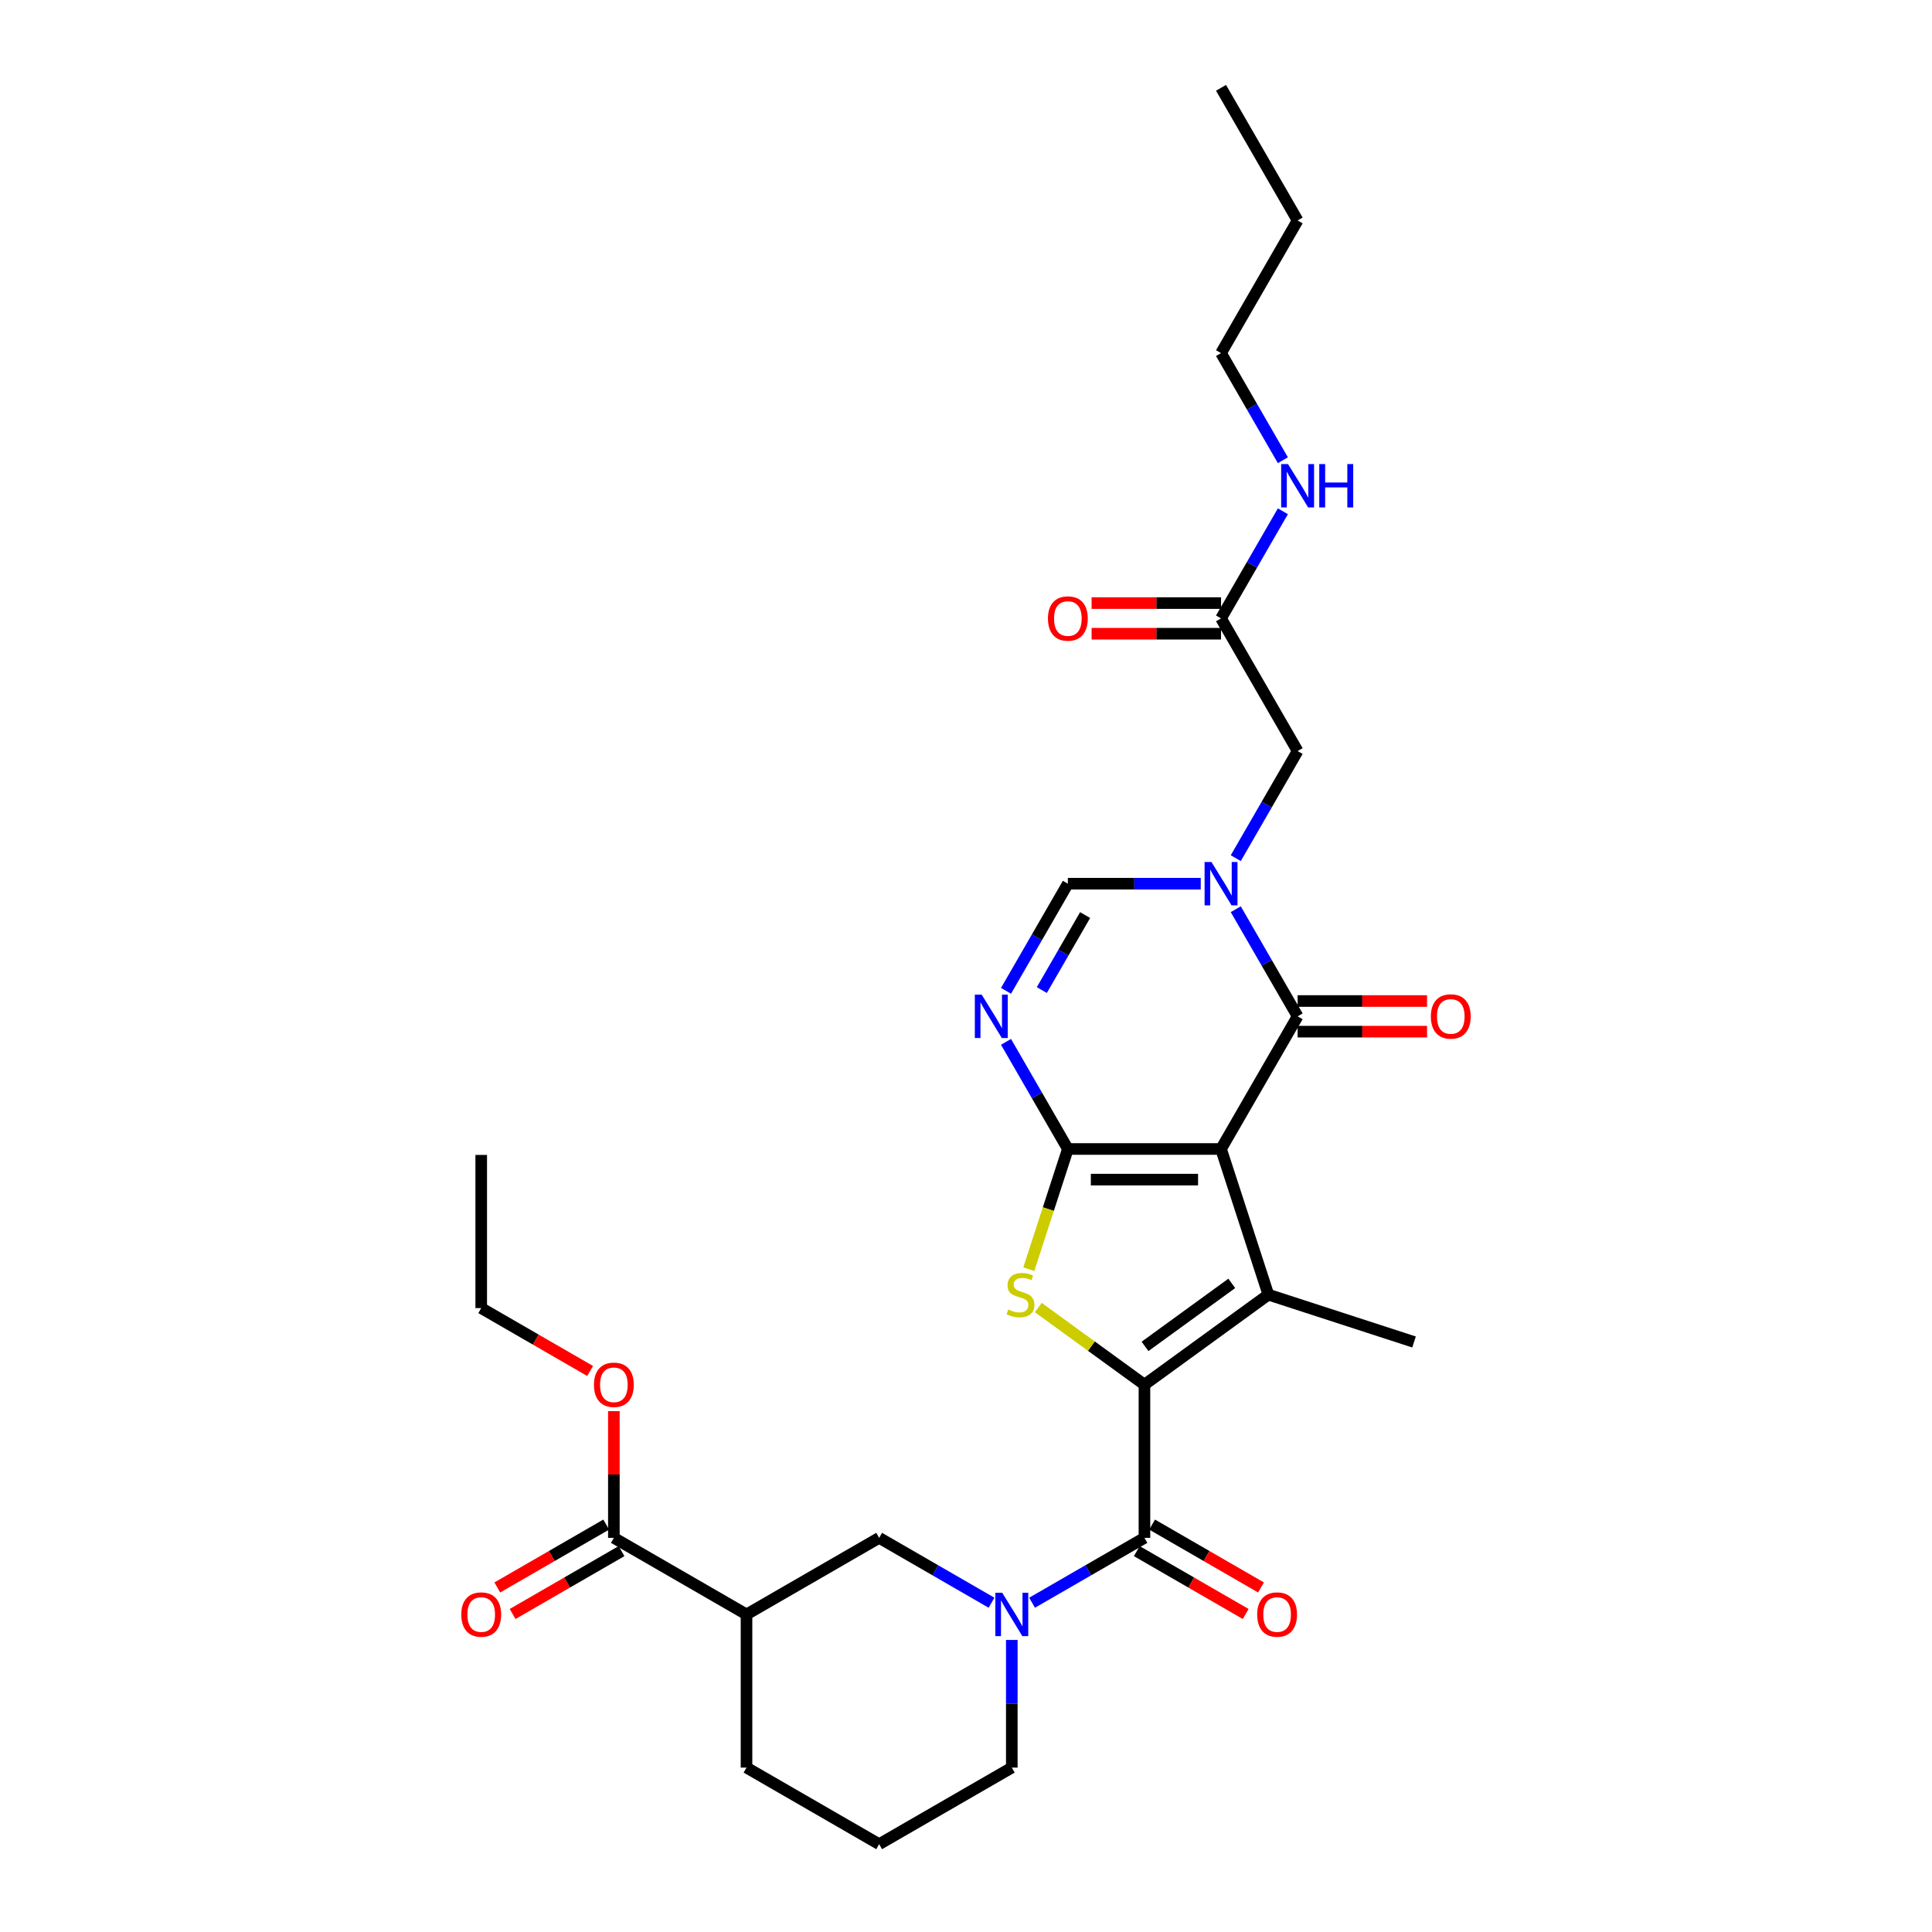 <?xml version='1.0' encoding='iso-8859-1'?>
<svg version='1.1' baseProfile='full'
              xmlns='http://www.w3.org/2000/svg'
                      xmlns:rdkit='http://www.rdkit.org/xml'
                      xmlns:xlink='http://www.w3.org/1999/xlink'
                  xml:space='preserve'
width='1000px' height='1000px' viewBox='0 0 1000 1000'>
<!-- END OF HEADER -->
<rect style='opacity:1.0;fill:#FFFFFF;stroke:none' width='1000' height='1000' x='0' y='0'> </rect>
<path class='bond-0' d='M 632.004,594.713 L 552.725,594.713' style='fill:none;fill-rule:evenodd;stroke:#000000;stroke-width:6px;stroke-linecap:butt;stroke-linejoin:miter;stroke-opacity:1' />
<path class='bond-0' d='M 620.112,610.568 L 564.617,610.568' style='fill:none;fill-rule:evenodd;stroke:#000000;stroke-width:6px;stroke-linecap:butt;stroke-linejoin:miter;stroke-opacity:1' />
<path class='bond-2' d='M 632.004,594.713 L 656.502,670.111' style='fill:none;fill-rule:evenodd;stroke:#000000;stroke-width:6px;stroke-linecap:butt;stroke-linejoin:miter;stroke-opacity:1' />
<path class='bond-4' d='M 632.004,594.713 L 671.643,526.055' style='fill:none;fill-rule:evenodd;stroke:#000000;stroke-width:6px;stroke-linecap:butt;stroke-linejoin:miter;stroke-opacity:1' />
<path class='bond-3' d='M 552.725,594.713 L 542.617,625.824' style='fill:none;fill-rule:evenodd;stroke:#000000;stroke-width:6px;stroke-linecap:butt;stroke-linejoin:miter;stroke-opacity:1' />
<path class='bond-3' d='M 542.617,625.824 L 532.508,656.935' style='fill:none;fill-rule:evenodd;stroke:#CCCC00;stroke-width:6px;stroke-linecap:butt;stroke-linejoin:miter;stroke-opacity:1' />
<path class='bond-6' d='M 552.725,594.713 L 536.718,566.988' style='fill:none;fill-rule:evenodd;stroke:#000000;stroke-width:6px;stroke-linecap:butt;stroke-linejoin:miter;stroke-opacity:1' />
<path class='bond-6' d='M 536.718,566.988 L 520.712,539.263' style='fill:none;fill-rule:evenodd;stroke:#0000FF;stroke-width:6px;stroke-linecap:butt;stroke-linejoin:miter;stroke-opacity:1' />
<path class='bond-1' d='M 592.365,716.71 L 656.502,670.111' style='fill:none;fill-rule:evenodd;stroke:#000000;stroke-width:6px;stroke-linecap:butt;stroke-linejoin:miter;stroke-opacity:1' />
<path class='bond-1' d='M 592.665,696.892 L 637.562,664.273' style='fill:none;fill-rule:evenodd;stroke:#000000;stroke-width:6px;stroke-linecap:butt;stroke-linejoin:miter;stroke-opacity:1' />
<path class='bond-7' d='M 592.365,716.71 L 592.365,795.988' style='fill:none;fill-rule:evenodd;stroke:#000000;stroke-width:6px;stroke-linecap:butt;stroke-linejoin:miter;stroke-opacity:1' />
<path class='bond-30' d='M 592.365,716.71 L 564.886,696.745' style='fill:none;fill-rule:evenodd;stroke:#000000;stroke-width:6px;stroke-linecap:butt;stroke-linejoin:miter;stroke-opacity:1' />
<path class='bond-30' d='M 564.886,696.745 L 537.407,676.781' style='fill:none;fill-rule:evenodd;stroke:#CCCC00;stroke-width:6px;stroke-linecap:butt;stroke-linejoin:miter;stroke-opacity:1' />
<path class='bond-20' d='M 656.502,670.111 L 731.901,694.609' style='fill:none;fill-rule:evenodd;stroke:#000000;stroke-width:6px;stroke-linecap:butt;stroke-linejoin:miter;stroke-opacity:1' />
<path class='bond-5' d='M 671.643,526.055 L 655.636,498.331' style='fill:none;fill-rule:evenodd;stroke:#000000;stroke-width:6px;stroke-linecap:butt;stroke-linejoin:miter;stroke-opacity:1' />
<path class='bond-5' d='M 655.636,498.331 L 639.629,470.606' style='fill:none;fill-rule:evenodd;stroke:#0000FF;stroke-width:6px;stroke-linecap:butt;stroke-linejoin:miter;stroke-opacity:1' />
<path class='bond-15' d='M 671.643,533.983 L 705.138,533.983' style='fill:none;fill-rule:evenodd;stroke:#000000;stroke-width:6px;stroke-linecap:butt;stroke-linejoin:miter;stroke-opacity:1' />
<path class='bond-15' d='M 705.138,533.983 L 738.634,533.983' style='fill:none;fill-rule:evenodd;stroke:#FF0000;stroke-width:6px;stroke-linecap:butt;stroke-linejoin:miter;stroke-opacity:1' />
<path class='bond-15' d='M 671.643,518.127 L 705.138,518.127' style='fill:none;fill-rule:evenodd;stroke:#000000;stroke-width:6px;stroke-linecap:butt;stroke-linejoin:miter;stroke-opacity:1' />
<path class='bond-15' d='M 705.138,518.127 L 738.634,518.127' style='fill:none;fill-rule:evenodd;stroke:#FF0000;stroke-width:6px;stroke-linecap:butt;stroke-linejoin:miter;stroke-opacity:1' />
<path class='bond-9' d='M 621.507,457.398 L 587.116,457.398' style='fill:none;fill-rule:evenodd;stroke:#0000FF;stroke-width:6px;stroke-linecap:butt;stroke-linejoin:miter;stroke-opacity:1' />
<path class='bond-9' d='M 587.116,457.398 L 552.725,457.398' style='fill:none;fill-rule:evenodd;stroke:#000000;stroke-width:6px;stroke-linecap:butt;stroke-linejoin:miter;stroke-opacity:1' />
<path class='bond-13' d='M 639.629,444.19 L 655.636,416.466' style='fill:none;fill-rule:evenodd;stroke:#0000FF;stroke-width:6px;stroke-linecap:butt;stroke-linejoin:miter;stroke-opacity:1' />
<path class='bond-13' d='M 655.636,416.466 L 671.643,388.741' style='fill:none;fill-rule:evenodd;stroke:#000000;stroke-width:6px;stroke-linecap:butt;stroke-linejoin:miter;stroke-opacity:1' />
<path class='bond-31' d='M 520.712,512.848 L 536.718,485.123' style='fill:none;fill-rule:evenodd;stroke:#0000FF;stroke-width:6px;stroke-linecap:butt;stroke-linejoin:miter;stroke-opacity:1' />
<path class='bond-31' d='M 536.718,485.123 L 552.725,457.398' style='fill:none;fill-rule:evenodd;stroke:#000000;stroke-width:6px;stroke-linecap:butt;stroke-linejoin:miter;stroke-opacity:1' />
<path class='bond-31' d='M 539.245,512.458 L 550.45,493.051' style='fill:none;fill-rule:evenodd;stroke:#0000FF;stroke-width:6px;stroke-linecap:butt;stroke-linejoin:miter;stroke-opacity:1' />
<path class='bond-31' d='M 550.45,493.051 L 561.655,473.643' style='fill:none;fill-rule:evenodd;stroke:#000000;stroke-width:6px;stroke-linecap:butt;stroke-linejoin:miter;stroke-opacity:1' />
<path class='bond-8' d='M 592.365,795.988 L 563.284,812.778' style='fill:none;fill-rule:evenodd;stroke:#000000;stroke-width:6px;stroke-linecap:butt;stroke-linejoin:miter;stroke-opacity:1' />
<path class='bond-8' d='M 563.284,812.778 L 534.204,829.567' style='fill:none;fill-rule:evenodd;stroke:#0000FF;stroke-width:6px;stroke-linecap:butt;stroke-linejoin:miter;stroke-opacity:1' />
<path class='bond-16' d='M 588.401,802.854 L 616.585,819.126' style='fill:none;fill-rule:evenodd;stroke:#000000;stroke-width:6px;stroke-linecap:butt;stroke-linejoin:miter;stroke-opacity:1' />
<path class='bond-16' d='M 616.585,819.126 L 644.77,835.399' style='fill:none;fill-rule:evenodd;stroke:#FF0000;stroke-width:6px;stroke-linecap:butt;stroke-linejoin:miter;stroke-opacity:1' />
<path class='bond-16' d='M 596.328,789.123 L 624.513,805.395' style='fill:none;fill-rule:evenodd;stroke:#000000;stroke-width:6px;stroke-linecap:butt;stroke-linejoin:miter;stroke-opacity:1' />
<path class='bond-16' d='M 624.513,805.395 L 652.698,821.667' style='fill:none;fill-rule:evenodd;stroke:#FF0000;stroke-width:6px;stroke-linecap:butt;stroke-linejoin:miter;stroke-opacity:1' />
<path class='bond-11' d='M 513.211,829.567 L 484.13,812.778' style='fill:none;fill-rule:evenodd;stroke:#0000FF;stroke-width:6px;stroke-linecap:butt;stroke-linejoin:miter;stroke-opacity:1' />
<path class='bond-11' d='M 484.13,812.778 L 455.05,795.988' style='fill:none;fill-rule:evenodd;stroke:#000000;stroke-width:6px;stroke-linecap:butt;stroke-linejoin:miter;stroke-opacity:1' />
<path class='bond-21' d='M 523.707,848.835 L 523.707,881.871' style='fill:none;fill-rule:evenodd;stroke:#0000FF;stroke-width:6px;stroke-linecap:butt;stroke-linejoin:miter;stroke-opacity:1' />
<path class='bond-21' d='M 523.707,881.871 L 523.707,914.906' style='fill:none;fill-rule:evenodd;stroke:#000000;stroke-width:6px;stroke-linecap:butt;stroke-linejoin:miter;stroke-opacity:1' />
<path class='bond-10' d='M 386.393,835.628 L 455.05,795.988' style='fill:none;fill-rule:evenodd;stroke:#000000;stroke-width:6px;stroke-linecap:butt;stroke-linejoin:miter;stroke-opacity:1' />
<path class='bond-12' d='M 386.393,835.628 L 317.736,795.988' style='fill:none;fill-rule:evenodd;stroke:#000000;stroke-width:6px;stroke-linecap:butt;stroke-linejoin:miter;stroke-opacity:1' />
<path class='bond-32' d='M 386.393,835.628 L 386.393,914.906' style='fill:none;fill-rule:evenodd;stroke:#000000;stroke-width:6px;stroke-linecap:butt;stroke-linejoin:miter;stroke-opacity:1' />
<path class='bond-17' d='M 313.772,789.123 L 285.587,805.395' style='fill:none;fill-rule:evenodd;stroke:#000000;stroke-width:6px;stroke-linecap:butt;stroke-linejoin:miter;stroke-opacity:1' />
<path class='bond-17' d='M 285.587,805.395 L 257.403,821.667' style='fill:none;fill-rule:evenodd;stroke:#FF0000;stroke-width:6px;stroke-linecap:butt;stroke-linejoin:miter;stroke-opacity:1' />
<path class='bond-17' d='M 321.699,802.854 L 293.515,819.126' style='fill:none;fill-rule:evenodd;stroke:#000000;stroke-width:6px;stroke-linecap:butt;stroke-linejoin:miter;stroke-opacity:1' />
<path class='bond-17' d='M 293.515,819.126 L 265.33,835.399' style='fill:none;fill-rule:evenodd;stroke:#FF0000;stroke-width:6px;stroke-linecap:butt;stroke-linejoin:miter;stroke-opacity:1' />
<path class='bond-22' d='M 317.736,795.988 L 317.736,763.191' style='fill:none;fill-rule:evenodd;stroke:#000000;stroke-width:6px;stroke-linecap:butt;stroke-linejoin:miter;stroke-opacity:1' />
<path class='bond-22' d='M 317.736,763.191 L 317.736,730.393' style='fill:none;fill-rule:evenodd;stroke:#FF0000;stroke-width:6px;stroke-linecap:butt;stroke-linejoin:miter;stroke-opacity:1' />
<path class='bond-14' d='M 671.643,388.741 L 632.004,320.084' style='fill:none;fill-rule:evenodd;stroke:#000000;stroke-width:6px;stroke-linecap:butt;stroke-linejoin:miter;stroke-opacity:1' />
<path class='bond-18' d='M 632.004,312.156 L 598.509,312.156' style='fill:none;fill-rule:evenodd;stroke:#000000;stroke-width:6px;stroke-linecap:butt;stroke-linejoin:miter;stroke-opacity:1' />
<path class='bond-18' d='M 598.509,312.156 L 565.013,312.156' style='fill:none;fill-rule:evenodd;stroke:#FF0000;stroke-width:6px;stroke-linecap:butt;stroke-linejoin:miter;stroke-opacity:1' />
<path class='bond-18' d='M 632.004,328.011 L 598.509,328.011' style='fill:none;fill-rule:evenodd;stroke:#000000;stroke-width:6px;stroke-linecap:butt;stroke-linejoin:miter;stroke-opacity:1' />
<path class='bond-18' d='M 598.509,328.011 L 565.013,328.011' style='fill:none;fill-rule:evenodd;stroke:#FF0000;stroke-width:6px;stroke-linecap:butt;stroke-linejoin:miter;stroke-opacity:1' />
<path class='bond-19' d='M 632.004,320.084 L 648.011,292.359' style='fill:none;fill-rule:evenodd;stroke:#000000;stroke-width:6px;stroke-linecap:butt;stroke-linejoin:miter;stroke-opacity:1' />
<path class='bond-19' d='M 648.011,292.359 L 664.018,264.634' style='fill:none;fill-rule:evenodd;stroke:#0000FF;stroke-width:6px;stroke-linecap:butt;stroke-linejoin:miter;stroke-opacity:1' />
<path class='bond-25' d='M 664.018,238.218 L 648.011,210.494' style='fill:none;fill-rule:evenodd;stroke:#0000FF;stroke-width:6px;stroke-linecap:butt;stroke-linejoin:miter;stroke-opacity:1' />
<path class='bond-25' d='M 648.011,210.494 L 632.004,182.769' style='fill:none;fill-rule:evenodd;stroke:#000000;stroke-width:6px;stroke-linecap:butt;stroke-linejoin:miter;stroke-opacity:1' />
<path class='bond-24' d='M 523.707,914.906 L 455.05,954.545' style='fill:none;fill-rule:evenodd;stroke:#000000;stroke-width:6px;stroke-linecap:butt;stroke-linejoin:miter;stroke-opacity:1' />
<path class='bond-26' d='M 305.447,709.615 L 277.263,693.343' style='fill:none;fill-rule:evenodd;stroke:#FF0000;stroke-width:6px;stroke-linecap:butt;stroke-linejoin:miter;stroke-opacity:1' />
<path class='bond-26' d='M 277.263,693.343 L 249.078,677.07' style='fill:none;fill-rule:evenodd;stroke:#000000;stroke-width:6px;stroke-linecap:butt;stroke-linejoin:miter;stroke-opacity:1' />
<path class='bond-23' d='M 386.393,914.906 L 455.05,954.545' style='fill:none;fill-rule:evenodd;stroke:#000000;stroke-width:6px;stroke-linecap:butt;stroke-linejoin:miter;stroke-opacity:1' />
<path class='bond-27' d='M 632.004,182.769 L 671.643,114.112' style='fill:none;fill-rule:evenodd;stroke:#000000;stroke-width:6px;stroke-linecap:butt;stroke-linejoin:miter;stroke-opacity:1' />
<path class='bond-28' d='M 249.078,677.07 L 249.078,597.792' style='fill:none;fill-rule:evenodd;stroke:#000000;stroke-width:6px;stroke-linecap:butt;stroke-linejoin:miter;stroke-opacity:1' />
<path class='bond-29' d='M 671.643,114.112 L 632.004,45.455' style='fill:none;fill-rule:evenodd;stroke:#000000;stroke-width:6px;stroke-linecap:butt;stroke-linejoin:miter;stroke-opacity:1' />
<path  class='atom-4' d='M 521.885 677.817
Q 522.138 677.912, 523.185 678.356
Q 524.231 678.8, 525.373 679.085
Q 526.546 679.339, 527.688 679.339
Q 529.812 679.339, 531.049 678.324
Q 532.286 677.278, 532.286 675.47
Q 532.286 674.233, 531.652 673.472
Q 531.049 672.711, 530.098 672.299
Q 529.146 671.887, 527.561 671.411
Q 525.563 670.809, 524.358 670.238
Q 523.185 669.667, 522.329 668.462
Q 521.504 667.257, 521.504 665.227
Q 521.504 662.405, 523.407 660.661
Q 525.341 658.917, 529.146 658.917
Q 531.747 658.917, 534.696 660.154
L 533.967 662.595
Q 531.271 661.485, 529.242 661.485
Q 527.054 661.485, 525.849 662.405
Q 524.643 663.293, 524.675 664.847
Q 524.675 666.052, 525.278 666.781
Q 525.912 667.511, 526.8 667.923
Q 527.719 668.335, 529.242 668.811
Q 531.271 669.445, 532.476 670.079
Q 533.681 670.713, 534.537 672.014
Q 535.425 673.282, 535.425 675.47
Q 535.425 678.578, 533.332 680.259
Q 531.271 681.908, 527.815 681.908
Q 525.817 681.908, 524.295 681.464
Q 522.804 681.051, 521.028 680.322
L 521.885 677.817
' fill='#CCCC00'/>
<path  class='atom-6' d='M 627.041 446.172
L 634.398 458.064
Q 635.127 459.237, 636.301 461.362
Q 637.474 463.487, 637.537 463.614
L 637.537 446.172
L 640.518 446.172
L 640.518 468.624
L 637.442 468.624
L 629.546 455.622
Q 628.627 454.1, 627.644 452.356
Q 626.692 450.612, 626.407 450.073
L 626.407 468.624
L 623.489 468.624
L 623.489 446.172
L 627.041 446.172
' fill='#0000FF'/>
<path  class='atom-7' d='M 508.123 514.829
L 515.48 526.721
Q 516.21 527.895, 517.383 530.019
Q 518.556 532.144, 518.62 532.271
L 518.62 514.829
L 521.601 514.829
L 521.601 537.281
L 518.525 537.281
L 510.628 524.279
Q 509.709 522.757, 508.726 521.013
Q 507.774 519.269, 507.489 518.73
L 507.489 537.281
L 504.571 537.281
L 504.571 514.829
L 508.123 514.829
' fill='#0000FF'/>
<path  class='atom-9' d='M 518.744 824.402
L 526.102 836.294
Q 526.831 837.467, 528.004 839.592
Q 529.178 841.716, 529.241 841.843
L 529.241 824.402
L 532.222 824.402
L 532.222 846.853
L 529.146 846.853
L 521.25 833.852
Q 520.33 832.33, 519.347 830.585
Q 518.396 828.841, 518.11 828.302
L 518.11 846.853
L 515.193 846.853
L 515.193 824.402
L 518.744 824.402
' fill='#0000FF'/>
<path  class='atom-16' d='M 740.615 526.119
Q 740.615 520.728, 743.279 517.715
Q 745.943 514.703, 750.922 514.703
Q 755.9 514.703, 758.564 517.715
Q 761.228 520.728, 761.228 526.119
Q 761.228 531.573, 758.532 534.681
Q 755.837 537.757, 750.922 537.757
Q 745.975 537.757, 743.279 534.681
Q 740.615 531.605, 740.615 526.119
M 750.922 535.22
Q 754.347 535.22, 756.186 532.937
Q 758.057 530.622, 758.057 526.119
Q 758.057 521.711, 756.186 519.491
Q 754.347 517.24, 750.922 517.24
Q 747.497 517.24, 745.626 519.459
Q 743.787 521.679, 743.787 526.119
Q 743.787 530.653, 745.626 532.937
Q 747.497 535.22, 750.922 535.22
' fill='#FF0000'/>
<path  class='atom-17' d='M 650.716 835.691
Q 650.716 830.3, 653.379 827.287
Q 656.043 824.275, 661.022 824.275
Q 666.001 824.275, 668.664 827.287
Q 671.328 830.3, 671.328 835.691
Q 671.328 841.145, 668.633 844.253
Q 665.937 847.329, 661.022 847.329
Q 656.075 847.329, 653.379 844.253
Q 650.716 841.177, 650.716 835.691
M 661.022 844.792
Q 664.447 844.792, 666.286 842.509
Q 668.157 840.194, 668.157 835.691
Q 668.157 831.283, 666.286 829.063
Q 664.447 826.812, 661.022 826.812
Q 657.597 826.812, 655.726 829.032
Q 653.887 831.251, 653.887 835.691
Q 653.887 840.226, 655.726 842.509
Q 657.597 844.792, 661.022 844.792
' fill='#FF0000'/>
<path  class='atom-18' d='M 238.772 835.691
Q 238.772 830.3, 241.436 827.287
Q 244.1 824.275, 249.078 824.275
Q 254.057 824.275, 256.721 827.287
Q 259.385 830.3, 259.385 835.691
Q 259.385 841.145, 256.689 844.253
Q 253.994 847.329, 249.078 847.329
Q 244.131 847.329, 241.436 844.253
Q 238.772 841.177, 238.772 835.691
M 249.078 844.792
Q 252.503 844.792, 254.342 842.509
Q 256.213 840.194, 256.213 835.691
Q 256.213 831.283, 254.342 829.063
Q 252.503 826.812, 249.078 826.812
Q 245.653 826.812, 243.782 829.032
Q 241.943 831.251, 241.943 835.691
Q 241.943 840.226, 243.782 842.509
Q 245.653 844.792, 249.078 844.792
' fill='#FF0000'/>
<path  class='atom-19' d='M 542.419 320.147
Q 542.419 314.756, 545.083 311.743
Q 547.747 308.731, 552.725 308.731
Q 557.704 308.731, 560.368 311.743
Q 563.031 314.756, 563.031 320.147
Q 563.031 325.601, 560.336 328.709
Q 557.641 331.785, 552.725 331.785
Q 547.778 331.785, 545.083 328.709
Q 542.419 325.633, 542.419 320.147
M 552.725 329.248
Q 556.15 329.248, 557.989 326.965
Q 559.86 324.65, 559.86 320.147
Q 559.86 315.739, 557.989 313.519
Q 556.15 311.268, 552.725 311.268
Q 549.3 311.268, 547.429 313.488
Q 545.59 315.707, 545.59 320.147
Q 545.59 324.682, 547.429 326.965
Q 549.3 329.248, 552.725 329.248
' fill='#FF0000'/>
<path  class='atom-20' d='M 666.68 240.2
L 674.037 252.092
Q 674.767 253.266, 675.94 255.39
Q 677.113 257.515, 677.177 257.642
L 677.177 240.2
L 680.158 240.2
L 680.158 262.652
L 677.082 262.652
L 669.185 249.65
Q 668.266 248.128, 667.283 246.384
Q 666.331 244.64, 666.046 244.101
L 666.046 262.652
L 663.129 262.652
L 663.129 240.2
L 666.68 240.2
' fill='#0000FF'/>
<path  class='atom-20' d='M 682.853 240.2
L 685.897 240.2
L 685.897 249.746
L 697.377 249.746
L 697.377 240.2
L 700.421 240.2
L 700.421 262.652
L 697.377 262.652
L 697.377 252.283
L 685.897 252.283
L 685.897 262.652
L 682.853 262.652
L 682.853 240.2
' fill='#0000FF'/>
<path  class='atom-23' d='M 307.429 716.773
Q 307.429 711.382, 310.093 708.37
Q 312.757 705.357, 317.736 705.357
Q 322.714 705.357, 325.378 708.37
Q 328.042 711.382, 328.042 716.773
Q 328.042 722.228, 325.346 725.335
Q 322.651 728.411, 317.736 728.411
Q 312.789 728.411, 310.093 725.335
Q 307.429 722.259, 307.429 716.773
M 317.736 725.874
Q 321.16 725.874, 323 723.591
Q 324.871 721.276, 324.871 716.773
Q 324.871 712.365, 323 710.145
Q 321.16 707.894, 317.736 707.894
Q 314.311 707.894, 312.44 710.114
Q 310.6 712.334, 310.6 716.773
Q 310.6 721.308, 312.44 723.591
Q 314.311 725.874, 317.736 725.874
' fill='#FF0000'/>
</svg>
